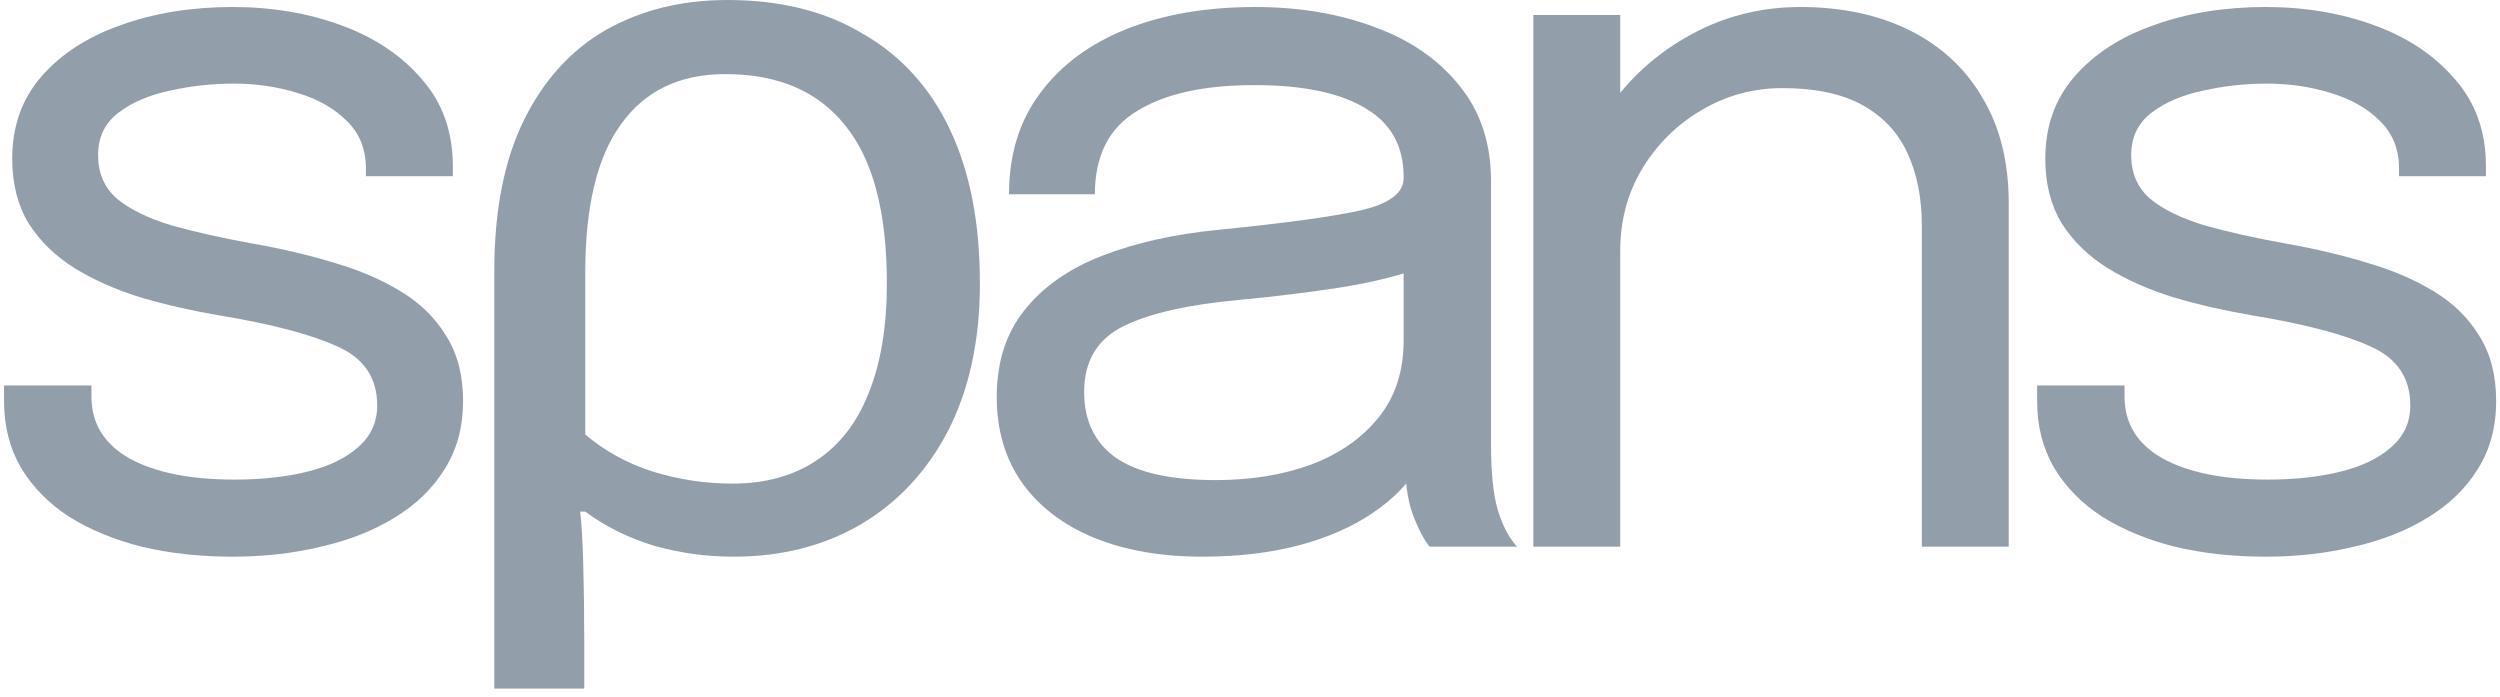 <?xml version="1.0" encoding="UTF-8"?> <svg xmlns="http://www.w3.org/2000/svg" width="190" height="53" viewBox="0 0 190 53" fill="none"> <path d="M17.672 42.308C15.185 42.308 12.88 42.054 10.757 41.547C8.659 41.014 6.82 40.254 5.24 39.264C3.686 38.25 2.469 37.007 1.588 35.536C0.734 34.065 0.306 32.378 0.306 30.476C0.306 30.273 0.306 30.07 0.306 29.867C0.306 29.639 0.306 29.448 0.306 29.296H6.95C6.95 29.448 6.95 29.575 6.95 29.677C6.95 29.778 6.95 29.93 6.95 30.133C6.95 32.188 7.921 33.76 9.863 34.851C11.806 35.916 14.46 36.449 17.827 36.449C19.899 36.449 21.751 36.246 23.383 35.84C25.014 35.434 26.296 34.813 27.229 33.976C28.187 33.139 28.666 32.086 28.666 30.818C28.666 28.713 27.656 27.216 25.636 26.328C23.642 25.415 20.65 24.629 16.662 23.97C14.564 23.614 12.57 23.158 10.679 22.6C8.788 22.016 7.105 21.268 5.629 20.355C4.178 19.442 3.026 18.313 2.171 16.969C1.342 15.599 0.928 13.963 0.928 12.061C0.928 9.6 1.666 7.521 3.142 5.821C4.645 4.096 6.665 2.79 9.203 1.902C11.741 0.989 14.564 0.533 17.672 0.533C20.676 0.533 23.447 1.002 25.985 1.94C28.524 2.879 30.557 4.249 32.085 6.049C33.639 7.825 34.416 10.019 34.416 12.632C34.416 12.733 34.416 12.86 34.416 13.012C34.416 13.139 34.416 13.266 34.416 13.393H27.811C27.811 13.266 27.811 13.164 27.811 13.088C27.811 13.012 27.811 12.923 27.811 12.822C27.811 11.351 27.332 10.146 26.374 9.207C25.416 8.243 24.173 7.533 22.645 7.077C21.116 6.595 19.485 6.354 17.75 6.354C16.118 6.354 14.512 6.531 12.932 6.886C11.352 7.216 10.044 7.774 9.009 8.561C7.973 9.347 7.455 10.425 7.455 11.794C7.455 13.164 7.934 14.268 8.892 15.105C9.876 15.916 11.249 16.588 13.01 17.121C14.797 17.628 16.895 18.098 19.303 18.529C21.453 18.909 23.486 19.391 25.403 19.975C27.319 20.533 29.003 21.256 30.453 22.143C31.929 23.031 33.082 24.16 33.911 25.529C34.765 26.874 35.193 28.522 35.193 30.476C35.193 32.454 34.727 34.179 33.794 35.65C32.888 37.121 31.619 38.351 29.987 39.34C28.381 40.33 26.517 41.065 24.393 41.547C22.295 42.054 20.055 42.308 17.672 42.308Z" fill="#929FAB"></path> <path d="M37.566 52.333V20.621C37.566 16.005 38.317 12.175 39.819 9.131C41.322 6.087 43.394 3.805 46.035 2.283C48.729 0.761 51.811 0 55.281 0C59.322 0 62.766 0.862 65.615 2.587C68.516 4.261 70.717 6.696 72.219 9.892C73.722 13.088 74.473 16.969 74.473 21.535C74.473 25.846 73.67 29.575 72.064 32.72C70.458 35.815 68.231 38.199 65.382 39.873C62.585 41.496 59.373 42.308 55.747 42.308C53.675 42.308 51.655 42.029 49.687 41.471C47.719 40.862 45.983 40 44.481 38.884H44.093C44.196 39.696 44.274 41.014 44.326 42.841C44.378 44.667 44.404 46.721 44.404 49.004V52.333H37.566ZM55.67 36.753C58.156 36.753 60.28 36.17 62.041 35.003C63.802 33.836 65.123 32.137 66.004 29.905C66.936 27.622 67.402 24.832 67.402 21.535C67.402 16.107 66.34 12.099 64.216 9.512C62.145 6.925 59.114 5.631 55.126 5.631C51.655 5.631 49.014 6.899 47.201 9.436C45.388 11.921 44.481 15.675 44.481 20.698V33.025C45.983 34.293 47.693 35.231 49.609 35.84C51.578 36.449 53.598 36.753 55.67 36.753Z" fill="#929FAB"></path> <path d="M91.369 42.308C88.236 42.308 85.49 41.826 83.133 40.862C80.802 39.898 78.99 38.516 77.695 36.715C76.4 34.889 75.752 32.708 75.752 30.171C75.752 27.533 76.451 25.339 77.85 23.589C79.249 21.814 81.217 20.431 83.755 19.442C86.293 18.453 89.246 17.793 92.613 17.463C97.689 16.956 101.302 16.462 103.451 15.98C105.601 15.472 106.676 14.661 106.676 13.545C106.676 13.519 106.676 13.507 106.676 13.507C106.676 13.481 106.676 13.456 106.676 13.431C106.676 11.097 105.705 9.36 103.762 8.218C101.82 7.051 99.01 6.468 95.332 6.468C91.499 6.468 88.52 7.127 86.397 8.446C84.273 9.74 83.211 11.845 83.211 14.762H76.685C76.685 11.744 77.475 9.182 79.054 7.077C80.634 4.946 82.823 3.323 85.62 2.207C88.443 1.091 91.693 0.533 95.371 0.533C98.738 0.533 101.768 1.04 104.462 2.055C107.181 3.044 109.331 4.528 110.91 6.506C112.516 8.459 113.319 10.881 113.319 13.773C113.319 14.306 113.319 14.838 113.319 15.371C113.319 15.878 113.319 16.398 113.319 16.931V33.938C113.319 34.825 113.358 35.688 113.436 36.525C113.513 37.362 113.643 38.097 113.824 38.732C114.057 39.493 114.316 40.114 114.601 40.596C114.886 41.053 115.119 41.37 115.3 41.547H108.657C108.528 41.42 108.333 41.129 108.074 40.672C107.815 40.19 107.569 39.632 107.336 38.998C107.155 38.491 107.013 37.857 106.909 37.096C106.805 36.309 106.754 35.498 106.754 34.661L107.841 35.383C107.039 36.753 105.86 37.958 104.306 38.998C102.778 40.038 100.926 40.85 98.751 41.433C96.575 42.016 94.115 42.308 91.369 42.308ZM92.418 36.487C95.086 36.487 97.495 36.094 99.644 35.307C101.794 34.496 103.503 33.304 104.772 31.731C106.041 30.158 106.676 28.205 106.676 25.872V17.844L108.152 20.279C106.495 20.913 104.423 21.433 101.936 21.839C99.476 22.219 96.899 22.536 94.205 22.79C90.295 23.145 87.342 23.817 85.348 24.806C83.379 25.796 82.395 27.457 82.395 29.791C82.395 31.997 83.211 33.671 84.843 34.813C86.475 35.929 89 36.487 92.418 36.487Z" fill="#929FAB"></path> <path d="M146.059 41.547V22.181C146.059 21.015 146.059 20.063 146.059 19.328C146.059 18.567 146.059 17.844 146.059 17.159C146.059 15.054 145.696 13.215 144.971 11.642C144.246 10.07 143.106 8.852 141.553 7.99C139.999 7.127 137.965 6.696 135.453 6.696C133.252 6.696 131.206 7.254 129.315 8.37C127.45 9.461 125.948 10.945 124.809 12.822C123.695 14.673 123.138 16.753 123.138 19.061L119.37 17.654C119.37 14.483 120.16 11.604 121.74 9.017C123.345 6.43 125.469 4.375 128.111 2.854C130.778 1.306 133.679 0.533 136.813 0.533C139.999 0.533 142.783 1.129 145.165 2.321C147.548 3.513 149.387 5.225 150.682 7.457C152.003 9.664 152.663 12.327 152.663 15.447C152.663 16.563 152.663 17.78 152.663 19.099C152.663 20.418 152.663 21.649 152.663 22.79V41.547H146.059ZM116.534 41.547V1.141H123.138V41.547H116.534Z" fill="#929FAB"></path> <path d="M172.187 42.308C169.701 42.308 167.396 42.054 165.272 41.547C163.174 41.014 161.336 40.254 159.756 39.264C158.202 38.25 156.984 37.007 156.104 35.536C155.249 34.065 154.822 32.378 154.822 30.476C154.822 30.273 154.822 30.07 154.822 29.867C154.822 29.639 154.822 29.448 154.822 29.296H161.465C161.465 29.448 161.465 29.575 161.465 29.677C161.465 29.778 161.465 29.93 161.465 30.133C161.465 32.188 162.436 33.76 164.379 34.851C166.321 35.916 168.976 36.449 172.343 36.449C174.415 36.449 176.266 36.246 177.898 35.84C179.53 35.434 180.812 34.813 181.744 33.976C182.702 33.139 183.182 32.086 183.182 30.818C183.182 28.713 182.171 27.216 180.151 26.328C178.157 25.415 175.166 24.629 171.177 23.97C169.079 23.614 167.085 23.158 165.195 22.6C163.304 22.016 161.62 21.268 160.144 20.355C158.694 19.442 157.541 18.313 156.687 16.969C155.858 15.599 155.443 13.963 155.443 12.061C155.443 9.6 156.182 7.521 157.658 5.821C159.16 4.096 161.18 2.79 163.718 1.902C166.256 0.989 169.079 0.533 172.187 0.533C175.192 0.533 177.963 1.002 180.501 1.94C183.039 2.879 185.072 4.249 186.6 6.049C188.154 7.825 188.931 10.019 188.931 12.632C188.931 12.733 188.931 12.86 188.931 13.012C188.931 13.139 188.931 13.266 188.931 13.393H182.327C182.327 13.266 182.327 13.164 182.327 13.088C182.327 13.012 182.327 12.923 182.327 12.822C182.327 11.351 181.848 10.146 180.889 9.207C179.931 8.243 178.688 7.533 177.16 7.077C175.632 6.595 174 6.354 172.265 6.354C170.633 6.354 169.028 6.531 167.448 6.886C165.868 7.216 164.56 7.774 163.524 8.561C162.488 9.347 161.97 10.425 161.97 11.794C161.97 13.164 162.449 14.268 163.407 15.105C164.392 15.916 165.764 16.588 167.525 17.121C169.312 17.628 171.41 18.098 173.819 18.529C175.969 18.909 178.002 19.391 179.918 19.975C181.835 20.533 183.518 21.256 184.969 22.143C186.445 23.031 187.597 24.16 188.426 25.529C189.281 26.874 189.708 28.522 189.708 30.476C189.708 32.454 189.242 34.179 188.31 35.65C187.403 37.121 186.134 38.351 184.502 39.34C182.897 40.33 181.032 41.065 178.908 41.547C176.81 42.054 174.57 42.308 172.187 42.308Z" fill="#929FAB"></path> </svg> 